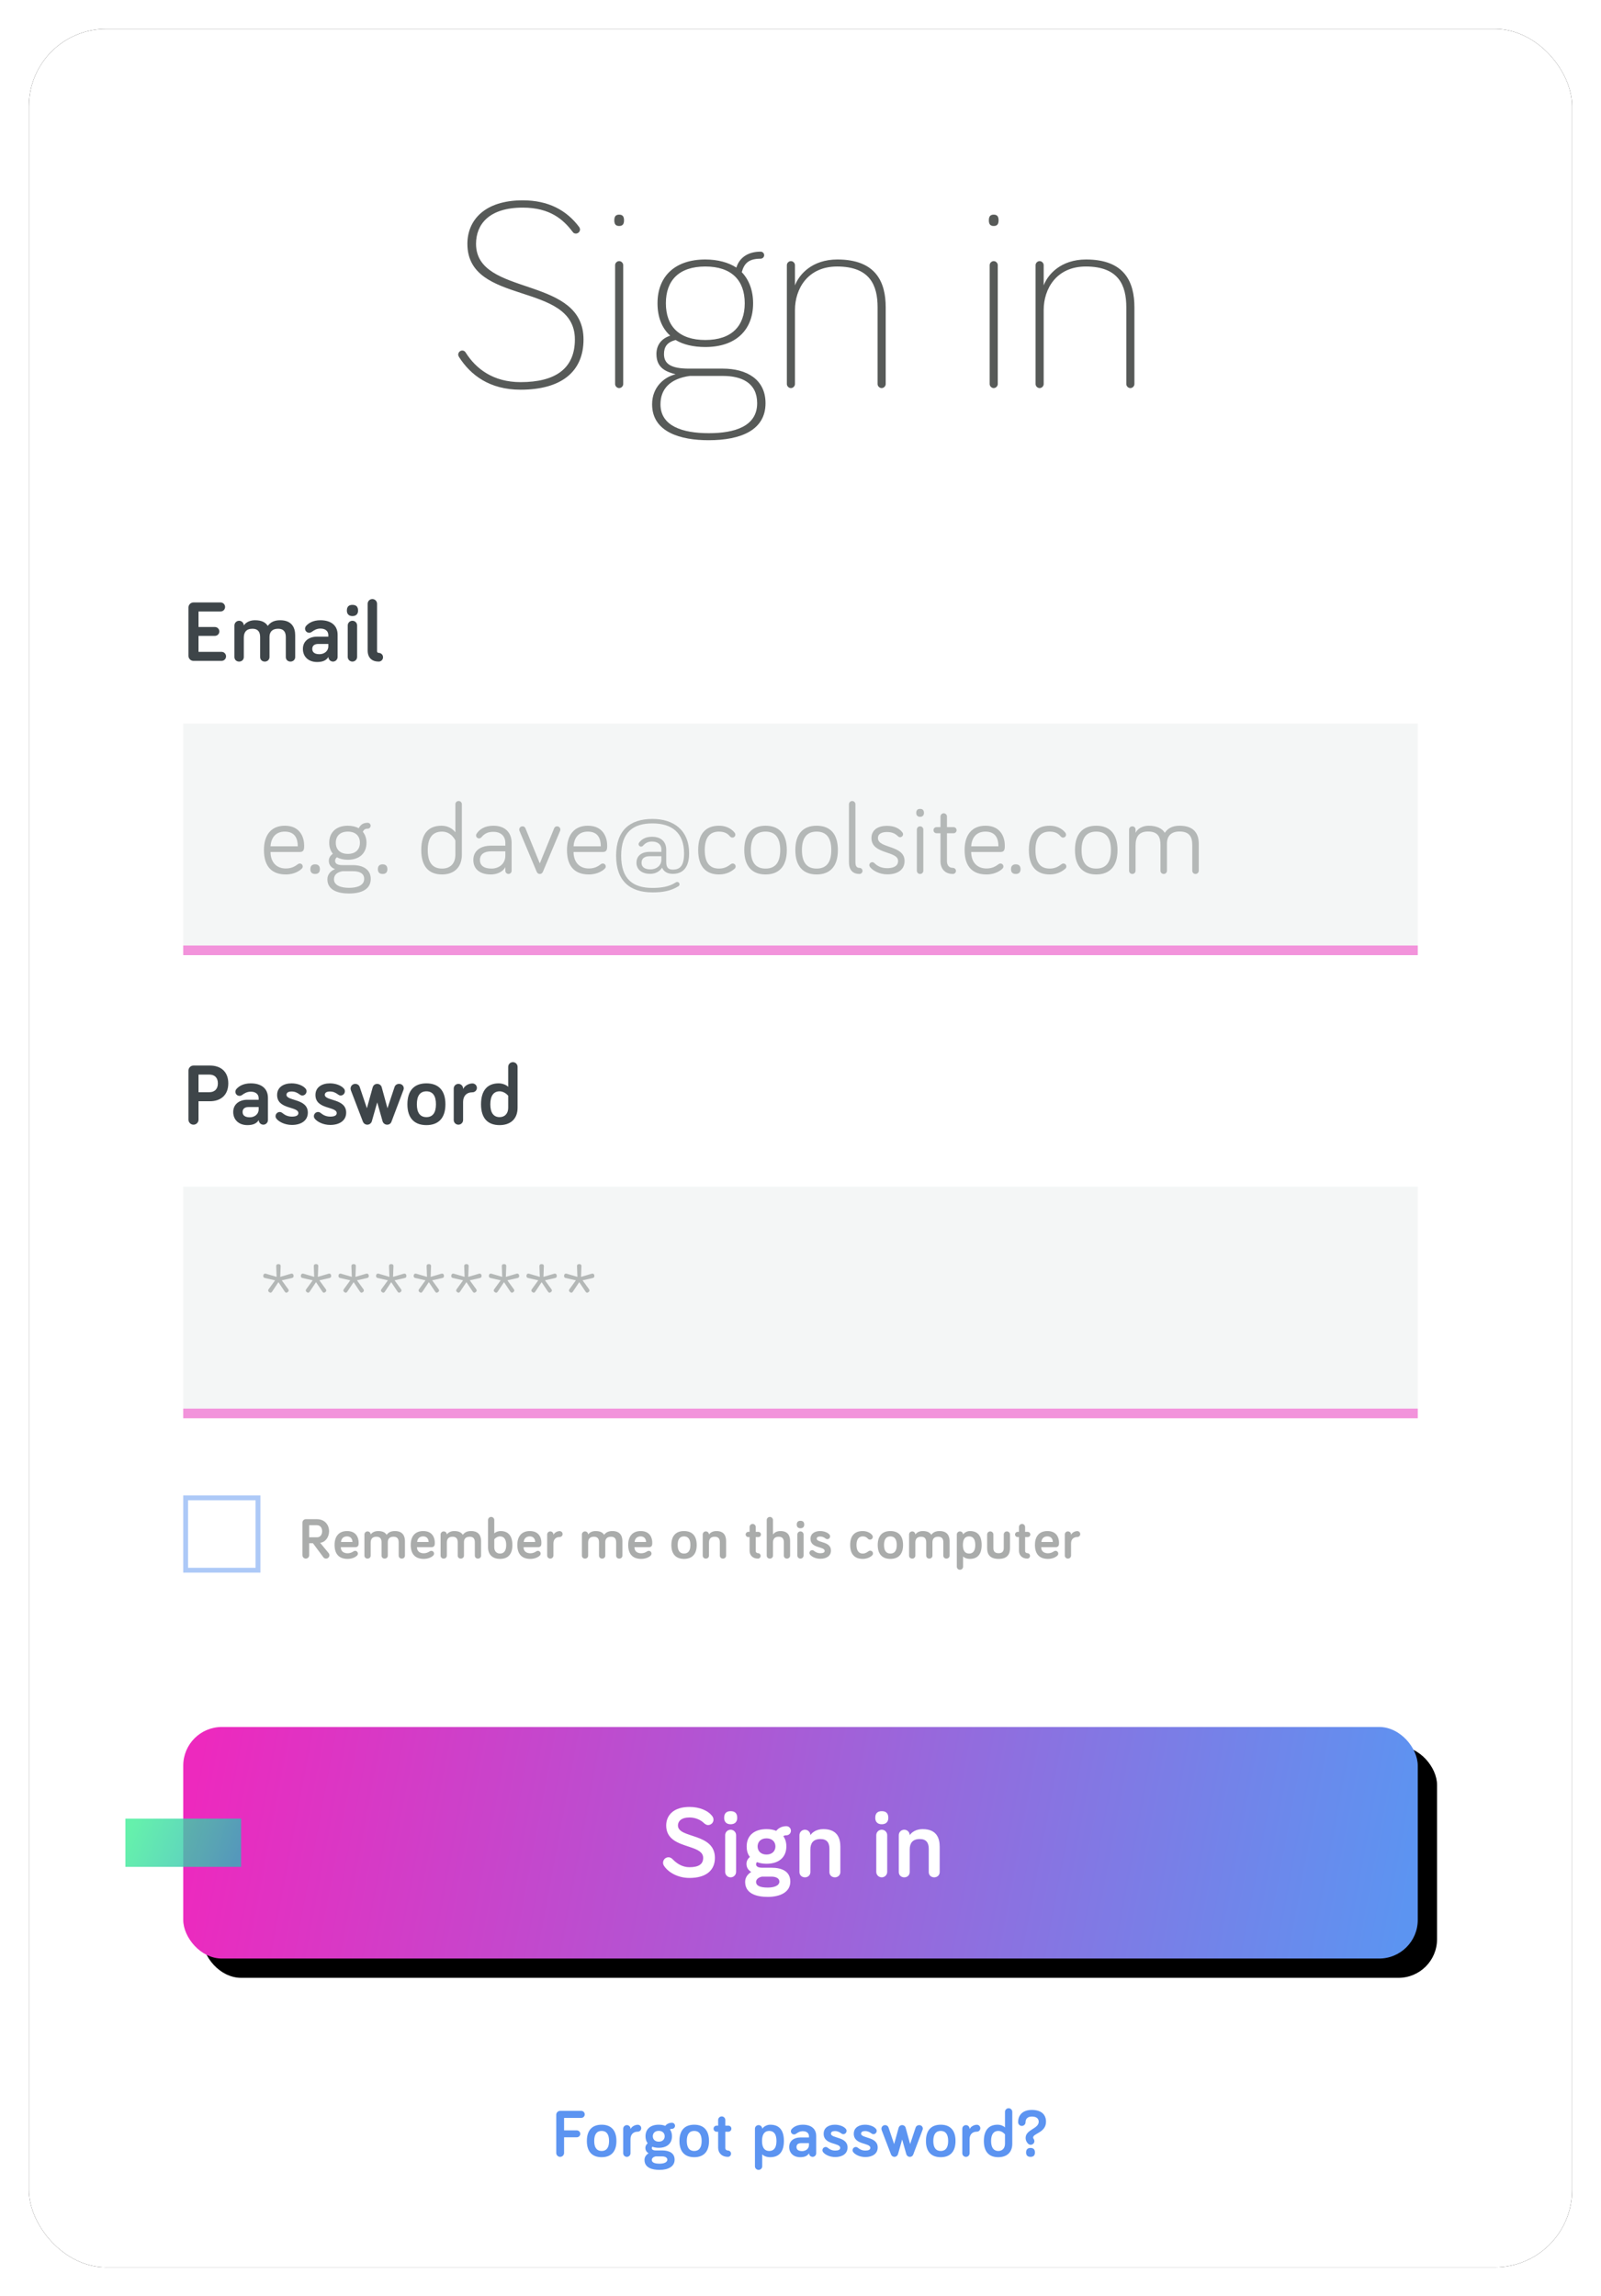 <?xml version="1.0" encoding="UTF-8"?>
<svg width="332px" height="476px" viewBox="0 0 332 476" version="1.1" xmlns="http://www.w3.org/2000/svg" xmlns:xlink="http://www.w3.org/1999/xlink">
    <title>component-etho_sign_in</title>
    <defs>
        <rect id="path-1" x="0" y="0" width="320" height="464" rx="16"></rect>
        <filter x="-2.8%" y="-1.9%" width="105.6%" height="103.9%" filterUnits="objectBoundingBox" id="filter-2">
            <feOffset dx="0" dy="0" in="SourceAlpha" result="shadowOffsetOuter1"></feOffset>
            <feGaussianBlur stdDeviation="3" in="shadowOffsetOuter1" result="shadowBlurOuter1"></feGaussianBlur>
            <feColorMatrix values="0 0 0 0 0   0 0 0 0 0   0 0 0 0 0  0 0 0 0.15 0" type="matrix" in="shadowBlurOuter1"></feColorMatrix>
        </filter>
        <linearGradient x1="0%" y1="48.242%" x2="100%" y2="51.758%" id="linearGradient-3">
            <stop stop-color="#ED29BE" offset="0%"></stop>
            <stop stop-color="#5C94F1" offset="100%"></stop>
        </linearGradient>
        <rect id="path-4" x="0" y="0" width="256" height="48" rx="8"></rect>
        <filter x="-1.6%" y="-8.3%" width="106.2%" height="133.3%" filterUnits="objectBoundingBox" id="filter-5">
            <feOffset dx="4" dy="4" in="SourceAlpha" result="shadowOffsetOuter1"></feOffset>
            <feGaussianBlur stdDeviation="2" in="shadowOffsetOuter1" result="shadowBlurOuter1"></feGaussianBlur>
            <feColorMatrix values="0 0 0 0 0   0 0 0 0 0   0 0 0 0 0  0 0 0 0.15 0" type="matrix" in="shadowBlurOuter1"></feColorMatrix>
        </filter>
        <linearGradient x1="0%" y1="41.319%" x2="100%" y2="58.681%" id="linearGradient-6">
            <stop stop-color="#3FEE97" offset="0%"></stop>
            <stop stop-color="#31B3BA" offset="100%"></stop>
        </linearGradient>
    </defs>
    <g id="Page-1" stroke="none" stroke-width="1" fill="none" fill-rule="evenodd">
        <g id="component-etho_sign_in" transform="translate(6, 6)">
            <g id="modal">
                <use fill="black" fill-opacity="1" filter="url(#filter-2)" xlink:href="#path-1"></use>
                <use fill="#FFFFFF" fill-rule="evenodd" xlink:href="#path-1"></use>
            </g>
            <g id="component-/-tick_with_text-/-inactive" transform="translate(32, 304)">
                <path d="M29.616,13.096 C30,13.096 30.312,12.784 30.312,12.4 C30.312,12.268 30.276,12.124 30.168,11.98 L28.392,9.82 C29.544,9.676 30.24,8.572 30.24,7.432 C30.24,6.076 29.328,4.924 27.708,4.924 L25.416,4.924 C25.032,4.924 24.72,5.236 24.72,5.62 L24.72,12.4 C24.72,12.784 25.032,13.096 25.416,13.096 C25.8,13.096 26.112,12.784 26.112,12.4 L26.112,9.904 L26.892,9.904 L29.076,12.844 C29.196,13 29.412,13.096 29.616,13.096 Z M27.732,8.68 L26.112,8.68 L26.112,6.172 L27.696,6.172 C28.476,6.172 28.8,6.784 28.8,7.432 C28.8,8.068 28.476,8.68 27.732,8.68 Z M34.08,13.156 C35.172,13.156 35.808,12.688 36.012,12.496 C36.12,12.4 36.216,12.244 36.216,12.052 C36.216,11.74 35.964,11.488 35.652,11.488 C35.496,11.488 35.4,11.536 35.268,11.62 C34.98,11.812 34.608,11.992 34.08,11.992 C33.288,11.992 32.676,11.596 32.676,10.732 L35.64,10.732 C36.372,10.732 36.372,10.216 36.372,9.772 C36.372,8.944 36,7.384 33.972,7.384 C32.34,7.384 31.38,8.416 31.38,10.252 C31.38,12.256 32.412,13.156 34.08,13.156 Z M35.088,9.652 L32.712,9.652 C32.772,8.884 33.276,8.488 33.972,8.488 C34.752,8.488 35.088,9.064 35.088,9.652 Z M45.324,13.096 C45.684,13.096 45.972,12.832 45.972,12.472 L45.972,9.472 C45.972,8.428 45.528,7.384 43.896,7.384 C43.08,7.384 42.564,7.648 42.18,8.164 C41.88,7.696 41.388,7.384 40.404,7.384 C39.6,7.384 39.096,7.756 38.868,8.104 C38.868,7.744 38.58,7.456 38.22,7.456 C37.86,7.456 37.572,7.744 37.572,8.104 L37.572,12.472 C37.572,12.832 37.848,13.096 38.22,13.096 C38.592,13.096 38.868,12.832 38.868,12.472 L38.868,9.796 C38.868,9.088 39.168,8.56 40.068,8.56 C40.848,8.56 41.124,9.028 41.124,9.712 L41.124,12.472 C41.124,12.832 41.388,13.096 41.772,13.096 C42.132,13.096 42.42,12.832 42.42,12.472 L42.42,9.7 C42.42,9.028 42.756,8.56 43.62,8.56 C44.4,8.56 44.676,9.028 44.676,9.712 L44.676,12.472 C44.676,12.832 44.94,13.096 45.324,13.096 Z M49.872,13.156 C50.964,13.156 51.6,12.688 51.804,12.496 C51.912,12.4 52.008,12.244 52.008,12.052 C52.008,11.74 51.756,11.488 51.444,11.488 C51.288,11.488 51.192,11.536 51.06,11.62 C50.772,11.812 50.4,11.992 49.872,11.992 C49.08,11.992 48.468,11.596 48.468,10.732 L51.432,10.732 C52.164,10.732 52.164,10.216 52.164,9.772 C52.164,8.944 51.792,7.384 49.764,7.384 C48.132,7.384 47.172,8.416 47.172,10.252 C47.172,12.256 48.204,13.156 49.872,13.156 Z M50.88,9.652 L48.504,9.652 C48.564,8.884 49.068,8.488 49.764,8.488 C50.544,8.488 50.88,9.064 50.88,9.652 Z M61.116,13.096 C61.476,13.096 61.764,12.832 61.764,12.472 L61.764,9.472 C61.764,8.428 61.32,7.384 59.688,7.384 C58.872,7.384 58.356,7.648 57.972,8.164 C57.672,7.696 57.18,7.384 56.196,7.384 C55.392,7.384 54.888,7.756 54.66,8.104 C54.66,7.744 54.372,7.456 54.012,7.456 C53.652,7.456 53.364,7.744 53.364,8.104 L53.364,12.472 C53.364,12.832 53.64,13.096 54.012,13.096 C54.384,13.096 54.66,12.832 54.66,12.472 L54.66,9.796 C54.66,9.088 54.96,8.56 55.86,8.56 C56.64,8.56 56.916,9.028 56.916,9.712 L56.916,12.472 C56.916,12.832 57.18,13.096 57.564,13.096 C57.924,13.096 58.212,12.832 58.212,12.472 L58.212,9.7 C58.212,9.028 58.548,8.56 59.412,8.56 C60.192,8.56 60.468,9.028 60.468,9.712 L60.468,12.472 C60.468,12.832 60.732,13.096 61.116,13.096 Z M65.688,13.156 C67.308,13.156 68.256,12.232 68.256,10.276 C68.256,8.32 67.332,7.384 65.82,7.384 C65.244,7.384 64.74,7.624 64.5,7.864 L64.5,5.104 C64.5,4.744 64.212,4.456 63.852,4.456 C63.492,4.456 63.204,4.744 63.204,5.104 L63.204,10.756 C63.204,12.352 64.236,13.156 65.688,13.156 Z M65.688,12.052 C64.992,12.052 64.5,11.584 64.5,10.756 L64.5,9.1 C64.5,9.1 64.968,8.488 65.688,8.488 C66.504,8.488 66.972,9.088 66.972,10.276 C66.972,11.452 66.516,12.052 65.688,12.052 Z M71.976,13.156 C73.068,13.156 73.704,12.688 73.908,12.496 C74.016,12.4 74.112,12.244 74.112,12.052 C74.112,11.74 73.86,11.488 73.548,11.488 C73.392,11.488 73.296,11.536 73.164,11.62 C72.876,11.812 72.504,11.992 71.976,11.992 C71.184,11.992 70.572,11.596 70.572,10.732 L73.536,10.732 C74.268,10.732 74.268,10.216 74.268,9.772 C74.268,8.944 73.896,7.384 71.868,7.384 C70.236,7.384 69.276,8.416 69.276,10.252 C69.276,12.256 70.308,13.156 71.976,13.156 Z M72.984,9.652 L70.608,9.652 C70.668,8.884 71.172,8.488 71.868,8.488 C72.648,8.488 72.984,9.064 72.984,9.652 Z M76.116,13.096 C76.476,13.096 76.764,12.808 76.764,12.448 L76.764,9.952 C76.764,9.148 77.232,8.62 78.06,8.62 C78.396,8.62 78.672,8.344 78.672,8.008 C78.672,7.672 78.396,7.396 78.06,7.396 C77.556,7.396 76.992,7.696 76.764,8.164 L76.764,8.104 C76.764,7.744 76.476,7.456 76.116,7.456 C75.756,7.456 75.468,7.744 75.468,8.104 L75.468,12.448 C75.468,12.808 75.756,13.096 76.116,13.096 Z M90.42,13.096 C90.78,13.096 91.068,12.832 91.068,12.472 L91.068,9.472 C91.068,8.428 90.624,7.384 88.992,7.384 C88.176,7.384 87.66,7.648 87.276,8.164 C86.976,7.696 86.484,7.384 85.5,7.384 C84.696,7.384 84.192,7.756 83.964,8.104 C83.964,7.744 83.676,7.456 83.316,7.456 C82.956,7.456 82.668,7.744 82.668,8.104 L82.668,12.472 C82.668,12.832 82.944,13.096 83.316,13.096 C83.688,13.096 83.964,12.832 83.964,12.472 L83.964,9.796 C83.964,9.088 84.264,8.56 85.164,8.56 C85.944,8.56 86.22,9.028 86.22,9.712 L86.22,12.472 C86.22,12.832 86.484,13.096 86.868,13.096 C87.228,13.096 87.516,12.832 87.516,12.472 L87.516,9.7 C87.516,9.028 87.852,8.56 88.716,8.56 C89.496,8.56 89.772,9.028 89.772,9.712 L89.772,12.472 C89.772,12.832 90.036,13.096 90.42,13.096 Z M94.968,13.156 C96.06,13.156 96.696,12.688 96.9,12.496 C97.008,12.4 97.104,12.244 97.104,12.052 C97.104,11.74 96.852,11.488 96.54,11.488 C96.384,11.488 96.288,11.536 96.156,11.62 C95.868,11.812 95.496,11.992 94.968,11.992 C94.176,11.992 93.564,11.596 93.564,10.732 L96.528,10.732 C97.26,10.732 97.26,10.216 97.26,9.772 C97.26,8.944 96.888,7.384 94.86,7.384 C93.228,7.384 92.268,8.416 92.268,10.252 C92.268,12.256 93.3,13.156 94.968,13.156 Z M95.976,9.652 L93.6,9.652 C93.66,8.884 94.164,8.488 94.86,8.488 C95.64,8.488 95.976,9.064 95.976,9.652 Z M103.848,13.156 C105.468,13.156 106.476,12.232 106.476,10.276 C106.476,8.308 105.468,7.384 103.848,7.384 C102.228,7.384 101.22,8.308 101.22,10.276 C101.22,12.232 102.228,13.156 103.848,13.156 Z M103.848,12.052 C102.984,12.052 102.528,11.452 102.528,10.276 C102.528,9.088 102.984,8.488 103.848,8.488 C104.712,8.488 105.168,9.088 105.168,10.276 C105.168,11.452 104.712,12.052 103.848,12.052 Z M111.924,13.096 C112.284,13.096 112.572,12.832 112.572,12.472 L112.572,9.472 C112.572,8.428 112.188,7.384 110.556,7.384 C109.752,7.384 109.248,7.756 109.02,8.104 C109.02,7.744 108.732,7.456 108.372,7.456 C108.012,7.456 107.724,7.744 107.724,8.104 L107.724,12.472 C107.724,12.832 108,13.096 108.372,13.096 C108.744,13.096 109.02,12.832 109.02,12.472 L109.02,9.796 C109.02,9.088 109.32,8.56 110.22,8.56 C111,8.56 111.276,9.028 111.276,9.712 L111.276,12.472 C111.276,12.832 111.54,13.096 111.924,13.096 Z M119.172,13.096 C119.484,13.096 119.736,12.844 119.736,12.532 C119.736,12.22 119.484,11.968 119.172,11.968 C118.956,11.968 118.716,11.812 118.716,11.536 L118.716,8.632 L119.256,8.632 C119.556,8.632 119.796,8.392 119.796,8.092 C119.796,7.792 119.556,7.552 119.256,7.552 L118.716,7.552 L118.716,6.544 C118.716,6.196 118.428,5.908 118.08,5.908 C117.732,5.908 117.444,6.196 117.444,6.544 L117.444,7.552 L117.168,7.552 C116.868,7.552 116.628,7.792 116.628,8.092 C116.628,8.392 116.868,8.632 117.168,8.632 L117.444,8.632 L117.444,11.464 C117.444,12.412 118.104,13.096 119.172,13.096 Z M125.196,13.096 C125.556,13.096 125.844,12.832 125.844,12.472 L125.844,9.472 C125.844,8.428 125.46,7.384 123.828,7.384 C123.024,7.384 122.52,7.756 122.292,8.104 L122.292,5.104 C122.292,4.744 122.004,4.456 121.644,4.456 C121.284,4.456 120.996,4.744 120.996,5.104 L120.996,12.472 C120.996,12.832 121.272,13.096 121.644,13.096 C122.016,13.096 122.292,12.832 122.292,12.472 L122.292,9.796 C122.292,9.088 122.592,8.56 123.492,8.56 C124.272,8.56 124.548,9.028 124.548,9.712 L124.548,12.472 C124.548,12.832 124.812,13.096 125.196,13.096 Z M127.992,6.808 C128.496,6.808 128.772,6.52 128.772,6.052 C128.772,5.5 128.496,5.26 127.992,5.26 C127.5,5.26 127.224,5.5 127.224,6.052 C127.224,6.52 127.5,6.808 127.992,6.808 Z M127.992,13.096 C128.352,13.096 128.64,12.808 128.64,12.448 L128.64,8.104 C128.64,7.744 128.352,7.456 127.992,7.456 C127.632,7.456 127.344,7.744 127.344,8.104 L127.344,12.448 C127.344,12.808 127.632,13.096 127.992,13.096 Z M132.12,13.132 C133.356,13.132 134.316,12.556 134.316,11.428 C134.316,9.448 131.364,9.856 131.364,8.968 C131.364,8.668 131.628,8.512 132.072,8.512 C132.564,8.512 132.888,8.704 133.152,8.896 C133.284,8.992 133.392,9.064 133.56,9.064 C133.872,9.064 134.136,8.8 134.136,8.488 C134.136,8.308 134.088,8.224 134.016,8.128 C133.68,7.708 132.924,7.384 132.072,7.384 C130.968,7.384 130.068,7.912 130.068,8.992 C130.068,11.032 133.008,10.528 133.008,11.5 C133.008,11.836 132.66,11.98 132.12,11.98 C131.52,11.98 131.124,11.752 130.8,11.488 C130.668,11.38 130.548,11.344 130.428,11.344 C130.116,11.344 129.852,11.608 129.852,11.92 C129.852,12.064 129.9,12.172 129.996,12.292 C130.296,12.664 131.088,13.132 132.12,13.132 Z M140.904,13.156 C141.888,13.156 142.548,12.724 142.824,12.472 C142.968,12.34 143.028,12.196 143.028,12.028 C143.028,11.704 142.776,11.452 142.452,11.452 C142.332,11.452 142.224,11.476 142.092,11.572 C141.816,11.776 141.456,12.052 140.904,12.052 C140.064,12.052 139.608,11.416 139.608,10.264 C139.608,9.136 140.064,8.488 140.904,8.488 C141.504,8.488 141.816,8.788 141.972,8.956 C142.08,9.076 142.224,9.16 142.416,9.16 C142.74,9.16 142.992,8.908 142.992,8.584 C142.992,8.44 142.956,8.344 142.86,8.212 C142.644,7.936 142.008,7.384 140.904,7.384 C139.272,7.384 138.3,8.308 138.3,10.264 C138.3,12.22 139.272,13.156 140.904,13.156 Z M146.64,13.156 C148.26,13.156 149.268,12.232 149.268,10.276 C149.268,8.308 148.26,7.384 146.64,7.384 C145.02,7.384 144.012,8.308 144.012,10.276 C144.012,12.232 145.02,13.156 146.64,13.156 Z M146.64,12.052 C145.776,12.052 145.32,11.452 145.32,10.276 C145.32,9.088 145.776,8.488 146.64,8.488 C147.504,8.488 147.96,9.088 147.96,10.276 C147.96,11.452 147.504,12.052 146.64,12.052 Z M158.268,13.096 C158.628,13.096 158.916,12.832 158.916,12.472 L158.916,9.472 C158.916,8.428 158.472,7.384 156.84,7.384 C156.024,7.384 155.508,7.648 155.124,8.164 C154.824,7.696 154.332,7.384 153.348,7.384 C152.544,7.384 152.04,7.756 151.812,8.104 C151.812,7.744 151.524,7.456 151.164,7.456 C150.804,7.456 150.516,7.744 150.516,8.104 L150.516,12.472 C150.516,12.832 150.792,13.096 151.164,13.096 C151.536,13.096 151.812,12.832 151.812,12.472 L151.812,9.796 C151.812,9.088 152.112,8.56 153.012,8.56 C153.792,8.56 154.068,9.028 154.068,9.712 L154.068,12.472 C154.068,12.832 154.332,13.096 154.716,13.096 C155.076,13.096 155.364,12.832 155.364,12.472 L155.364,9.7 C155.364,9.028 155.7,8.56 156.564,8.56 C157.344,8.56 157.62,9.028 157.62,9.712 L157.62,12.472 C157.62,12.832 157.884,13.096 158.268,13.096 Z M161.064,15.412 C161.424,15.412 161.712,15.124 161.712,14.764 L161.712,12.64 C162,12.964 162.528,13.156 163.128,13.156 C164.688,13.156 165.564,12.22 165.564,10.264 C165.564,8.308 164.7,7.384 163.128,7.384 C162.456,7.384 161.892,7.804 161.712,8.104 C161.712,7.744 161.424,7.456 161.064,7.456 C160.704,7.456 160.416,7.744 160.416,8.104 L160.416,14.764 C160.416,15.124 160.704,15.412 161.064,15.412 Z M162.96,12.052 C162.12,12.052 161.676,11.452 161.676,10.276 C161.676,9.088 162.12,8.488 162.96,8.488 C163.8,8.488 164.244,9.088 164.244,10.276 C164.244,11.452 163.8,12.052 162.96,12.052 Z M169.08,13.156 C171,13.156 171.444,12.076 171.444,10.9 L171.444,8.104 C171.444,7.744 171.156,7.456 170.796,7.456 C170.436,7.456 170.148,7.744 170.148,8.104 L170.148,10.9 C170.148,11.452 169.956,11.98 169.08,11.98 C168.192,11.98 168,11.452 168,10.9 L168,8.104 C168,7.744 167.712,7.456 167.352,7.456 C166.992,7.456 166.704,7.744 166.704,8.104 L166.704,10.9 C166.704,12.076 167.148,13.156 169.08,13.156 Z M175.032,13.096 C175.344,13.096 175.596,12.844 175.596,12.532 C175.596,12.22 175.344,11.968 175.032,11.968 C174.816,11.968 174.576,11.812 174.576,11.536 L174.576,8.632 L175.116,8.632 C175.416,8.632 175.656,8.392 175.656,8.092 C175.656,7.792 175.416,7.552 175.116,7.552 L174.576,7.552 L174.576,6.544 C174.576,6.196 174.288,5.908 173.94,5.908 C173.592,5.908 173.304,6.196 173.304,6.544 L173.304,7.552 L173.028,7.552 C172.728,7.552 172.488,7.792 172.488,8.092 C172.488,8.392 172.728,8.632 173.028,8.632 L173.304,8.632 L173.304,11.464 C173.304,12.412 173.964,13.096 175.032,13.096 Z M179.316,13.156 C180.408,13.156 181.044,12.688 181.248,12.496 C181.356,12.4 181.452,12.244 181.452,12.052 C181.452,11.74 181.2,11.488 180.888,11.488 C180.732,11.488 180.636,11.536 180.504,11.62 C180.216,11.812 179.844,11.992 179.316,11.992 C178.524,11.992 177.912,11.596 177.912,10.732 L180.876,10.732 C181.608,10.732 181.608,10.216 181.608,9.772 C181.608,8.944 181.236,7.384 179.208,7.384 C177.576,7.384 176.616,8.416 176.616,10.252 C176.616,12.256 177.648,13.156 179.316,13.156 Z M180.324,9.652 L177.948,9.652 C178.008,8.884 178.512,8.488 179.208,8.488 C179.988,8.488 180.324,9.064 180.324,9.652 Z M183.456,13.096 C183.816,13.096 184.104,12.808 184.104,12.448 L184.104,9.952 C184.104,9.148 184.572,8.62 185.4,8.62 C185.736,8.62 186.012,8.344 186.012,8.008 C186.012,7.672 185.736,7.396 185.4,7.396 C184.896,7.396 184.332,7.696 184.104,8.164 L184.104,8.104 C184.104,7.744 183.816,7.456 183.456,7.456 C183.096,7.456 182.808,7.744 182.808,8.104 L182.808,12.448 C182.808,12.808 183.096,13.096 183.456,13.096 Z" id="Remembermeonthiscomputer" fill="#575A58" fill-rule="nonzero" opacity="0.5"></path>
                <g id="Group" fill="#FFFFFF" stroke="#5C94F1" stroke-opacity="0.5">
                    <g id="Rectangle">
                        <rect x="0.5" y="0.5" width="15" height="15"></rect>
                    </g>
                </g>
            </g>
            <g id="link-/-small" transform="translate(108.5, 424)" fill="#5C94F1" fill-rule="nonzero">
                <path d="M1.661,17.112 C2.109,17.112 2.473,16.748 2.473,16.3 L2.473,13.052 L5.119,13.052 C5.511,13.052 5.833,12.73 5.833,12.338 C5.833,11.946 5.511,11.624 5.119,11.624 L2.473,11.624 L2.473,9.034 L6.029,9.034 C6.435,9.034 6.757,8.712 6.757,8.306 C6.757,7.9 6.435,7.578 6.029,7.578 L1.661,7.578 C1.213,7.578 0.849,7.942 0.849,8.39 L0.849,16.3 C0.849,16.748 1.213,17.112 1.661,17.112 Z M10.263,17.182 C12.153,17.182 13.329,16.104 13.329,13.822 C13.329,11.526 12.153,10.448 10.263,10.448 C8.373,10.448 7.197,11.526 7.197,13.822 C7.197,16.104 8.373,17.182 10.263,17.182 Z M10.263,15.894 C9.255,15.894 8.723,15.194 8.723,13.822 C8.723,12.436 9.255,11.736 10.263,11.736 C11.271,11.736 11.803,12.436 11.803,13.822 C11.803,15.194 11.271,15.894 10.263,15.894 Z M15.491,17.112 C15.911,17.112 16.247,16.776 16.247,16.356 L16.247,13.444 C16.247,12.506 16.793,11.89 17.759,11.89 C18.151,11.89 18.473,11.568 18.473,11.176 C18.473,10.784 18.151,10.462 17.759,10.462 C17.171,10.462 16.513,10.812 16.247,11.358 L16.247,11.288 C16.247,10.868 15.911,10.532 15.491,10.532 C15.071,10.532 14.735,10.868 14.735,11.288 L14.735,16.356 C14.735,16.776 15.071,17.112 15.491,17.112 Z M22.273,19.814 C24.051,19.814 25.395,19.128 25.395,17.7 C25.395,16.286 24.233,15.782 22.791,15.782 L21.489,15.782 C20.845,15.782 20.663,15.544 20.663,15.306 C20.663,15.208 20.705,15.082 20.789,15.012 C21.153,15.152 21.615,15.236 22.105,15.236 C23.827,15.236 24.849,14.326 24.849,12.842 C24.849,12.282 24.709,11.806 24.429,11.428 C24.527,11.344 24.667,11.302 24.849,11.302 C25.199,11.302 25.479,11.022 25.479,10.672 C25.479,10.322 25.199,10.042 24.849,10.042 C24.177,10.042 23.715,10.35 23.449,10.686 C23.071,10.532 22.623,10.448 22.105,10.448 C20.383,10.448 19.361,11.358 19.361,12.842 C19.361,13.402 19.487,13.878 19.809,14.298 C19.487,14.564 19.333,14.9 19.333,15.25 C19.333,15.796 19.627,16.146 19.991,16.37 C19.389,16.748 19.151,17.238 19.151,17.742 C19.151,19.38 20.747,19.814 22.273,19.814 Z M22.105,13.962 C21.321,13.962 20.873,13.472 20.873,12.842 C20.873,12.212 21.321,11.722 22.105,11.722 C22.889,11.722 23.337,12.212 23.337,12.842 C23.337,13.472 22.889,13.962 22.105,13.962 Z M22.287,18.526 C21.223,18.526 20.663,18.274 20.663,17.742 C20.663,17.434 20.943,17.126 21.475,17.014 L22.791,17.014 C23.421,17.014 23.883,17.252 23.883,17.7 C23.883,18.274 23.127,18.526 22.287,18.526 Z M29.461,17.182 C31.351,17.182 32.527,16.104 32.527,13.822 C32.527,11.526 31.351,10.448 29.461,10.448 C27.571,10.448 26.395,11.526 26.395,13.822 C26.395,16.104 27.571,17.182 29.461,17.182 Z M29.461,15.894 C28.453,15.894 27.921,15.194 27.921,13.822 C27.921,12.436 28.453,11.736 29.461,11.736 C30.469,11.736 31.001,12.436 31.001,13.822 C31.001,15.194 30.469,15.894 29.461,15.894 Z M36.439,17.112 C36.803,17.112 37.097,16.818 37.097,16.454 C37.097,16.09 36.803,15.796 36.439,15.796 C36.187,15.796 35.907,15.614 35.907,15.292 L35.907,11.904 L36.537,11.904 C36.887,11.904 37.167,11.624 37.167,11.274 C37.167,10.924 36.887,10.644 36.537,10.644 L35.907,10.644 L35.907,9.468 C35.907,9.062 35.571,8.726 35.165,8.726 C34.759,8.726 34.423,9.062 34.423,9.468 L34.423,10.644 L34.101,10.644 C33.751,10.644 33.471,10.924 33.471,11.274 C33.471,11.624 33.751,11.904 34.101,11.904 L34.423,11.904 L34.423,15.208 C34.423,16.314 35.193,17.112 36.439,17.112 Z M42.807,19.814 C43.227,19.814 43.563,19.478 43.563,19.058 L43.563,16.58 C43.899,16.958 44.515,17.182 45.215,17.182 C47.035,17.182 48.057,16.09 48.057,13.808 C48.057,11.526 47.049,10.448 45.215,10.448 C44.431,10.448 43.773,10.938 43.563,11.288 C43.563,10.868 43.227,10.532 42.807,10.532 C42.387,10.532 42.051,10.868 42.051,11.288 L42.051,19.058 C42.051,19.478 42.387,19.814 42.807,19.814 Z M45.019,15.894 C44.039,15.894 43.521,15.194 43.521,13.822 C43.521,12.436 44.039,11.736 45.019,11.736 C45.999,11.736 46.517,12.436 46.517,13.822 C46.517,15.194 45.999,15.894 45.019,15.894 Z M51.437,17.182 C52.277,17.182 52.893,16.972 53.271,16.37 C53.271,16.776 53.607,17.112 54.013,17.112 C54.419,17.112 54.755,16.776 54.755,16.37 L54.755,12.786 C54.755,11.302 53.719,10.448 51.983,10.448 C50.779,10.448 50.079,10.91 49.687,11.344 C49.561,11.484 49.505,11.652 49.505,11.806 C49.505,12.17 49.799,12.464 50.163,12.464 C50.331,12.464 50.443,12.422 50.583,12.324 C50.933,12.072 51.367,11.792 51.983,11.792 C52.795,11.792 53.257,12.212 53.257,12.842 L53.257,13.094 L51.423,13.094 C50.205,13.094 49.155,13.766 49.155,15.068 C49.155,16.328 50.065,17.182 51.437,17.182 Z M51.829,15.922 C51.045,15.922 50.667,15.6 50.667,15.068 C50.667,14.564 51.003,14.27 51.619,14.27 L53.257,14.27 L53.257,14.662 C53.257,15.446 52.571,15.922 51.829,15.922 Z M58.695,17.154 C60.137,17.154 61.257,16.482 61.257,15.166 C61.257,12.856 57.813,13.332 57.813,12.296 C57.813,11.946 58.121,11.764 58.639,11.764 C59.213,11.764 59.591,11.988 59.899,12.212 C60.053,12.324 60.179,12.408 60.375,12.408 C60.739,12.408 61.047,12.1 61.047,11.736 C61.047,11.526 60.991,11.428 60.907,11.316 C60.515,10.826 59.633,10.448 58.639,10.448 C57.351,10.448 56.301,11.064 56.301,12.324 C56.301,14.704 59.731,14.116 59.731,15.25 C59.731,15.642 59.325,15.81 58.695,15.81 C57.995,15.81 57.533,15.544 57.155,15.236 C57.001,15.11 56.861,15.068 56.721,15.068 C56.357,15.068 56.049,15.376 56.049,15.74 C56.049,15.908 56.105,16.034 56.217,16.174 C56.567,16.608 57.491,17.154 58.695,17.154 Z M64.945,17.154 C66.387,17.154 67.507,16.482 67.507,15.166 C67.507,12.856 64.063,13.332 64.063,12.296 C64.063,11.946 64.371,11.764 64.889,11.764 C65.463,11.764 65.841,11.988 66.149,12.212 C66.303,12.324 66.429,12.408 66.625,12.408 C66.989,12.408 67.297,12.1 67.297,11.736 C67.297,11.526 67.241,11.428 67.157,11.316 C66.765,10.826 65.883,10.448 64.889,10.448 C63.601,10.448 62.551,11.064 62.551,12.324 C62.551,14.704 65.981,14.116 65.981,15.25 C65.981,15.642 65.575,15.81 64.945,15.81 C64.245,15.81 63.783,15.544 63.405,15.236 C63.251,15.11 63.111,15.068 62.971,15.068 C62.607,15.068 62.299,15.376 62.299,15.74 C62.299,15.908 62.355,16.034 62.467,16.174 C62.817,16.608 63.741,17.154 64.945,17.154 Z M74.177,17.112 C74.499,17.112 74.765,16.944 74.877,16.636 L76.795,11.554 C76.837,11.456 76.865,11.344 76.865,11.26 C76.865,10.84 76.543,10.532 76.109,10.532 C75.773,10.532 75.493,10.714 75.381,11.022 L74.233,14.466 L73.295,11.036 C73.225,10.798 72.959,10.532 72.581,10.532 C72.161,10.532 71.923,10.826 71.853,11.078 L70.915,14.466 L69.753,11.022 C69.641,10.714 69.361,10.532 69.039,10.532 C68.619,10.532 68.283,10.868 68.283,11.288 C68.283,11.372 68.311,11.526 68.353,11.624 L70.271,16.622 C70.383,16.902 70.649,17.112 70.985,17.112 C71.321,17.112 71.615,16.888 71.713,16.566 L72.581,13.514 L73.449,16.58 C73.547,16.888 73.841,17.112 74.177,17.112 Z M80.581,17.182 C82.471,17.182 83.647,16.104 83.647,13.822 C83.647,11.526 82.471,10.448 80.581,10.448 C78.691,10.448 77.515,11.526 77.515,13.822 C77.515,16.104 78.691,17.182 80.581,17.182 Z M80.581,15.894 C79.573,15.894 79.041,15.194 79.041,13.822 C79.041,12.436 79.573,11.736 80.581,11.736 C81.589,11.736 82.121,12.436 82.121,13.822 C82.121,15.194 81.589,15.894 80.581,15.894 Z M85.809,17.112 C86.229,17.112 86.565,16.776 86.565,16.356 L86.565,13.444 C86.565,12.506 87.111,11.89 88.077,11.89 C88.469,11.89 88.791,11.568 88.791,11.176 C88.791,10.784 88.469,10.462 88.077,10.462 C87.489,10.462 86.831,10.812 86.565,11.358 L86.565,11.288 C86.565,10.868 86.229,10.532 85.809,10.532 C85.389,10.532 85.053,10.868 85.053,11.288 L85.053,16.356 C85.053,16.776 85.389,17.112 85.809,17.112 Z M92.521,17.182 C94.215,17.182 95.419,16.244 95.419,14.382 L95.419,7.788 C95.419,7.368 95.083,7.032 94.663,7.032 C94.243,7.032 93.907,7.368 93.907,7.788 L93.907,11.008 C93.627,10.728 93.039,10.448 92.367,10.448 C90.603,10.448 89.525,11.54 89.525,13.822 C89.525,16.104 90.631,17.182 92.521,17.182 Z M92.521,15.894 C91.555,15.894 91.023,15.194 91.023,13.822 C91.023,12.436 91.569,11.736 92.521,11.736 C93.361,11.736 93.907,12.45 93.907,12.45 L93.907,14.382 C93.907,15.348 93.333,15.894 92.521,15.894 Z M99.247,14.606 C99.597,14.606 100.003,14.326 100.003,13.85 C100.003,13.696 99.961,13.556 99.877,13.43 C99.779,13.29 99.737,13.206 99.737,13.094 C99.737,12.254 102.411,12.086 102.411,9.832 C102.411,8.264 101.333,7.382 99.485,7.382 C97.693,7.382 96.629,8.334 96.629,9.93 C96.629,10.35 96.979,10.7 97.399,10.7 C97.819,10.7 98.169,10.35 98.169,9.93 C98.169,9.146 98.701,8.754 99.485,8.754 C100.381,8.754 100.899,9.146 100.899,9.832 C100.899,11.316 98.183,11.428 98.183,13.192 C98.183,13.584 98.323,14.018 98.701,14.382 C98.841,14.522 99.023,14.606 99.247,14.606 Z M99.205,17.112 C99.793,17.112 100.115,16.818 100.115,16.202 C100.115,15.572 99.793,15.264 99.205,15.264 C98.617,15.264 98.281,15.572 98.281,16.202 C98.281,16.818 98.617,17.112 99.205,17.112 Z" id="Forgotpassword?"></path>
            </g>
            <g id="Button-/-main" transform="translate(32, 352)">
                <g id="Button">
                    <use fill="black" fill-opacity="1" filter="url(#filter-5)" xlink:href="#path-4"></use>
                    <use fill="url(#linearGradient-3)" fill-rule="evenodd" xlink:href="#path-4"></use>
                </g>
                <path d="M104.98,31.294 C108.445,31.294 110.251,29.698 110.251,27.136 C110.251,21.886 102.586,23.167 102.586,20.416 C102.586,19.576 103.237,18.757 104.98,18.757 C106.177,18.757 107.269,19.24 107.92,19.87 C108.235,20.164 108.529,20.332 108.823,20.332 C109.453,20.332 109.957,19.828 109.957,19.219 C109.957,18.967 109.873,18.736 109.747,18.547 C108.907,17.35 107.08,16.573 104.98,16.573 C101.641,16.573 100.15,18.337 100.15,20.416 C100.15,23.321 102.676,24.095 104.828,24.807 L105.239,24.945 C106.656,25.428 107.815,25.944 107.815,27.136 C107.815,28.438 106.891,29.068 104.98,29.068 C103.531,29.068 102.418,28.354 101.536,27.472 C101.326,27.262 101.074,27.01 100.612,27.01 C100.003,27.01 99.499,27.514 99.499,28.144 C99.499,28.354 99.562,28.564 99.667,28.732 C100.486,30.055 102.481,31.294 104.98,31.294 Z M113.512,20.164 C114.394,20.164 114.877,19.66 114.877,18.841 C114.877,17.875 114.394,17.455 113.512,17.455 C112.651,17.455 112.168,17.875 112.168,18.841 C112.168,19.66 112.651,20.164 113.512,20.164 Z M113.512,31.168 C114.142,31.168 114.646,30.664 114.646,30.034 L114.646,22.432 C114.646,21.802 114.142,21.298 113.512,21.298 C112.882,21.298 112.378,21.802 112.378,22.432 L112.378,30.034 C112.378,30.664 112.882,31.168 113.512,31.168 Z M121.204,35.221 C123.871,35.221 125.887,34.192 125.887,32.05 C125.887,29.929 124.144,29.173 121.981,29.173 L120.028,29.173 C119.062,29.173 118.789,28.816 118.789,28.459 C118.789,28.312 118.852,28.123 118.978,28.018 C119.524,28.228 120.217,28.354 120.952,28.354 C123.535,28.354 125.068,26.989 125.068,24.763 C125.068,23.923 124.858,23.209 124.438,22.642 C124.585,22.516 124.795,22.453 125.068,22.453 C125.593,22.453 126.013,22.033 126.013,21.508 C126.013,20.983 125.593,20.563 125.068,20.563 C124.06,20.563 123.367,21.025 122.968,21.529 C122.401,21.298 121.729,21.172 120.952,21.172 C118.369,21.172 116.836,22.537 116.836,24.763 C116.836,25.603 117.025,26.317 117.508,26.947 C117.025,27.346 116.794,27.85 116.794,28.375 C116.794,29.194 117.235,29.719 117.781,30.055 C116.878,30.622 116.521,31.357 116.521,32.113 C116.521,34.57 118.915,35.221 121.204,35.221 Z M120.952,26.443 C119.776,26.443 119.104,25.708 119.104,24.763 C119.104,23.818 119.776,23.083 120.952,23.083 C122.128,23.083 122.8,23.818 122.8,24.763 C122.8,25.708 122.128,26.443 120.952,26.443 Z M121.225,33.289 C119.629,33.289 118.789,32.911 118.789,32.113 C118.789,31.651 119.209,31.189 120.007,31.021 L121.981,31.021 C122.926,31.021 123.619,31.378 123.619,32.05 C123.619,32.911 122.485,33.289 121.225,33.289 Z M135.133,31.168 C135.763,31.168 136.267,30.706 136.267,30.076 L136.267,24.826 C136.267,22.999 135.595,21.172 132.739,21.172 C131.332,21.172 130.45,21.823 130.051,22.432 C130.051,21.802 129.547,21.298 128.917,21.298 C128.287,21.298 127.783,21.802 127.783,22.432 L127.783,30.076 C127.783,30.706 128.266,31.168 128.917,31.168 C129.568,31.168 130.051,30.706 130.051,30.076 L130.051,25.393 C130.051,24.154 130.576,23.23 132.151,23.23 C133.516,23.23 133.999,24.049 133.999,25.246 L133.999,30.076 C133.999,30.706 134.461,31.168 135.133,31.168 Z M144.847,20.164 C145.729,20.164 146.212,19.66 146.212,18.841 C146.212,17.875 145.729,17.455 144.847,17.455 C143.986,17.455 143.503,17.875 143.503,18.841 C143.503,19.66 143.986,20.164 144.847,20.164 Z M144.847,31.168 C145.477,31.168 145.981,30.664 145.981,30.034 L145.981,22.432 C145.981,21.802 145.477,21.298 144.847,21.298 C144.217,21.298 143.713,21.802 143.713,22.432 L143.713,30.034 C143.713,30.664 144.217,31.168 144.847,31.168 Z M155.731,31.168 C156.361,31.168 156.865,30.706 156.865,30.076 L156.865,24.826 C156.865,22.999 156.193,21.172 153.337,21.172 C151.93,21.172 151.048,21.823 150.649,22.432 C150.649,21.802 150.145,21.298 149.515,21.298 C148.885,21.298 148.381,21.802 148.381,22.432 L148.381,30.076 C148.381,30.706 148.864,31.168 149.515,31.168 C150.166,31.168 150.649,30.706 150.649,30.076 L150.649,25.393 C150.649,24.154 151.174,23.23 152.749,23.23 C154.114,23.23 154.597,24.049 154.597,25.246 L154.597,30.076 C154.597,30.706 155.059,31.168 155.731,31.168 Z" id="Signin" fill="#FFFFFF" fill-rule="nonzero"></path>
            </g>
            <rect id="flair" fill="url(#linearGradient-6)" opacity="0.8" x="20" y="371" width="24" height="10"></rect>
            <path d="M101.956,74.784 C110.356,74.784 115.004,71.088 115.004,64.368 C115.004,57.944 109.869,55.674 104.528,53.824 L103.86,53.595 C98.288,51.698 92.716,50.088 92.716,44.544 C92.716,40.568 95.348,37.04 102.404,37.04 C108.116,37.04 110.86,39.56 112.764,42.08 C112.932,42.304 113.1,42.416 113.436,42.416 C113.884,42.416 114.276,42.024 114.276,41.576 C114.276,41.408 114.22,41.24 114.108,41.072 C111.476,37.544 107.668,35.528 102.404,35.528 C94.396,35.528 90.924,39.728 90.924,44.544 C90.924,57.48 113.212,52.216 113.212,64.368 C113.212,70.36 109.236,73.216 101.956,73.216 C96.3,73.216 92.716,70.472 90.588,67.112 C90.42,66.832 90.196,66.664 89.86,66.664 C89.412,66.664 89.02,67.056 89.02,67.504 C89.02,67.672 89.076,67.84 89.188,68.008 C91.596,71.76 95.516,74.784 101.956,74.784 Z M122.396,40.848 C123.068,40.848 123.404,40.512 123.404,39.672 C123.404,38.832 123.068,38.496 122.396,38.496 C121.724,38.496 121.388,38.832 121.388,39.672 C121.388,40.512 121.724,40.848 122.396,40.848 Z M122.396,74.448 C122.844,74.448 123.236,74.056 123.236,73.608 L123.236,48.968 C123.236,48.52 122.844,48.128 122.396,48.128 C121.948,48.128 121.556,48.52 121.556,48.968 L121.556,73.608 C121.556,74.056 121.948,74.448 122.396,74.448 Z M140.932,85.256 C147.708,85.256 152.748,83.128 152.748,77.584 C152.748,72.6 148.772,70.416 143.9,70.416 L136.9,70.416 C133.092,70.416 131.692,69.408 131.692,67.392 C131.692,65.88 132.364,64.928 134.1,64.48 C135.668,65.432 137.796,65.936 140.26,65.936 C146.588,65.936 150.172,62.408 150.172,56.864 C150.172,54.232 149.332,51.992 147.82,50.424 C148.324,48.576 149.276,47.624 151.74,47.624 C152.132,47.624 152.468,47.288 152.468,46.896 C152.468,46.504 152.132,46.168 151.74,46.168 C149.052,46.168 147.316,47.456 146.7,49.472 C145.076,48.408 142.836,47.792 140.26,47.792 C133.932,47.792 130.348,51.32 130.348,56.864 C130.348,59.72 131.244,62.016 132.98,63.584 C131.132,64.2 130.124,65.544 130.124,67.392 C130.124,70.416 132.308,71.088 134.1,71.592 C131.692,72.152 129.228,74.28 129.228,77.808 C129.228,83.632 135.22,85.256 140.932,85.256 Z M140.26,64.48 C134.828,64.48 132.084,61.624 132.084,56.864 C132.084,52.104 134.828,49.248 140.26,49.248 C145.692,49.248 148.436,52.104 148.436,56.864 C148.436,61.624 145.692,64.48 140.26,64.48 Z M140.988,83.8 C135.556,83.8 130.964,82.344 130.964,77.808 C130.964,74.672 132.924,72.488 137.068,71.928 L143.9,71.928 C147.82,71.928 151.012,73.384 151.012,77.584 C151.012,82.344 146.42,83.8 140.988,83.8 Z M176.828,74.448 C177.276,74.448 177.668,74.056 177.668,73.608 L177.668,57.704 C177.668,52.552 175.708,47.792 167.644,47.792 C162.38,47.792 159.692,50.928 158.852,53.168 L158.852,48.968 C158.852,48.52 158.46,48.128 158.012,48.128 C157.564,48.128 157.172,48.52 157.172,48.968 L157.172,73.608 C157.172,74.056 157.564,74.448 158.012,74.448 C158.46,74.448 158.852,74.056 158.852,73.608 L158.852,58.264 C158.852,53.896 161.484,49.248 167.588,49.248 C174.42,49.248 175.988,53.168 175.988,57.704 L175.988,73.608 C175.988,74.056 176.38,74.448 176.828,74.448 Z M200.068,40.848 C200.74,40.848 201.076,40.512 201.076,39.672 C201.076,38.832 200.74,38.496 200.068,38.496 C199.396,38.496 199.06,38.832 199.06,39.672 C199.06,40.512 199.396,40.848 200.068,40.848 Z M200.068,74.448 C200.516,74.448 200.908,74.056 200.908,73.608 L200.908,48.968 C200.908,48.52 200.516,48.128 200.068,48.128 C199.62,48.128 199.228,48.52 199.228,48.968 L199.228,73.608 C199.228,74.056 199.62,74.448 200.068,74.448 Z M228.404,74.448 C228.852,74.448 229.244,74.056 229.244,73.608 L229.244,57.704 C229.244,52.552 227.284,47.792 219.22,47.792 C213.956,47.792 211.268,50.928 210.428,53.168 L210.428,48.968 C210.428,48.52 210.036,48.128 209.588,48.128 C209.14,48.128 208.748,48.52 208.748,48.968 L208.748,73.608 C208.748,74.056 209.14,74.448 209.588,74.448 C210.036,74.448 210.428,74.056 210.428,73.608 L210.428,58.264 C210.428,53.896 213.06,49.248 219.164,49.248 C225.996,49.248 227.564,53.168 227.564,57.704 L227.564,73.608 C227.564,74.056 227.956,74.448 228.404,74.448 Z" id="Signin" fill="#575A58" fill-rule="nonzero"></path>
            <g id="input" transform="translate(32, 144)">
                <rect fill="#F4F6F6" x="0" y="0" width="256" height="48"></rect>
                <rect id="input-highlight" fill="#F030C1" opacity="0.5" x="0" y="46" width="256" height="2"></rect>
                <path d="M21.271,31.273 C23.14,31.273 24.232,30.412 24.547,30.097 C24.673,29.971 24.778,29.845 24.778,29.614 C24.778,29.278 24.505,29.005 24.169,29.005 C24.001,29.005 23.917,29.047 23.791,29.131 C23.203,29.572 22.489,30.034 21.271,30.034 C19.297,30.034 18.1,28.69 18.1,26.611 L24.232,26.611 C25.072,26.611 25.072,25.876 25.072,25.267 C25.072,23.839 24.421,21.172 21.061,21.172 C18.331,21.172 16.735,22.978 16.735,26.212 C16.735,29.74 18.478,31.273 21.271,31.273 Z M23.749,25.435 L18.1,25.435 C18.226,23.566 19.234,22.39 21.061,22.39 C23.224,22.39 23.749,23.923 23.749,25.435 Z M27.346,31.168 C27.955,31.168 28.333,30.874 28.333,30.181 C28.333,29.488 27.955,29.173 27.346,29.173 C26.737,29.173 26.359,29.488 26.359,30.181 C26.359,30.874 26.737,31.168 27.346,31.168 Z M34.366,35.221 C36.907,35.221 38.881,34.381 38.881,32.197 C38.881,30.223 37.243,29.341 35.206,29.341 L33.043,29.341 C31.783,29.341 31.489,28.9 31.489,28.459 C31.489,28.123 31.636,27.892 31.867,27.703 C32.455,28.039 33.232,28.228 34.135,28.228 C36.571,28.228 37.999,26.842 37.999,24.7 C37.999,23.797 37.726,23.02 37.243,22.432 C37.39,22.096 37.621,21.781 38.251,21.781 C38.587,21.781 38.86,21.508 38.86,21.172 C38.86,20.836 38.587,20.563 38.251,20.563 C37.201,20.563 36.739,21.046 36.382,21.697 C35.794,21.361 34.996,21.172 34.135,21.172 C31.699,21.172 30.271,22.558 30.271,24.7 C30.271,25.603 30.523,26.359 31.027,26.989 C30.523,27.325 30.187,27.829 30.187,28.459 C30.187,29.278 30.712,29.908 31.489,30.16 C30.502,30.559 29.893,31.315 29.893,32.281 C29.893,34.591 32.203,35.221 34.366,35.221 Z M34.135,27.01 C32.518,27.01 31.636,26.086 31.636,24.7 C31.636,23.314 32.518,22.39 34.135,22.39 C35.752,22.39 36.634,23.314 36.634,24.7 C36.634,26.086 35.752,27.01 34.135,27.01 Z M34.387,34.045 C32.728,34.045 31.258,33.562 31.258,32.281 C31.258,31.441 31.804,30.811 33.022,30.601 L35.206,30.601 C36.571,30.601 37.516,31.042 37.516,32.197 C37.516,33.562 36.046,34.045 34.387,34.045 Z M41.344,31.168 C41.953,31.168 42.331,30.874 42.331,30.181 C42.331,29.488 41.953,29.173 41.344,29.173 C40.735,29.173 40.357,29.488 40.357,30.181 C40.357,30.874 40.735,31.168 41.344,31.168 Z M53.662,31.273 C56.056,31.273 57.778,29.908 57.778,27.136 L57.778,16.72 C57.778,16.342 57.484,16.048 57.106,16.048 C56.728,16.048 56.434,16.342 56.434,16.72 L56.434,22.537 C55.951,21.865 54.922,21.172 53.578,21.172 C50.869,21.172 49.357,22.768 49.357,26.212 C49.357,29.656 50.953,31.273 53.662,31.273 Z M53.662,30.055 C51.73,30.055 50.701,28.837 50.701,26.212 C50.701,23.629 51.751,22.39 53.662,22.39 C55.636,22.39 56.434,24.238 56.434,24.238 L56.434,27.136 C56.434,29.131 55.279,30.055 53.662,30.055 Z M63.79,31.273 C65.05,31.273 66.268,30.748 66.793,29.761 L66.793,30.517 C66.793,30.874 67.087,31.168 67.444,31.168 C67.801,31.168 68.095,30.874 68.095,30.517 L68.095,24.742 C68.095,22.6 66.751,21.172 64.315,21.172 C62.551,21.172 61.417,21.907 60.829,22.831 C60.766,22.936 60.724,23.041 60.724,23.188 C60.724,23.524 60.997,23.797 61.333,23.797 C61.522,23.797 61.669,23.734 61.879,23.503 C62.53,22.768 63.202,22.432 64.315,22.432 C65.848,22.432 66.793,23.314 66.793,24.742 L66.793,25.309 L63.832,25.309 C61.564,25.309 60.157,26.422 60.157,28.27 C60.157,30.202 61.564,31.273 63.79,31.273 Z M63.916,30.055 C62.278,30.055 61.522,29.362 61.522,28.27 C61.522,27.052 62.467,26.485 63.832,26.485 L66.793,26.485 L66.793,27.367 C66.793,29.152 65.386,30.055 63.916,30.055 Z M73.939,31.168 C74.212,31.168 74.443,31.021 74.569,30.748 L78.139,22.264 C78.16,22.201 78.202,22.117 78.202,21.97 C78.202,21.592 77.908,21.298 77.53,21.298 C77.152,21.298 76.984,21.529 76.9,21.739 L73.939,28.984 L70.978,21.739 C70.894,21.529 70.726,21.298 70.348,21.298 C69.97,21.298 69.676,21.592 69.676,21.97 C69.676,22.117 69.718,22.201 69.739,22.264 L73.309,30.748 C73.435,31.021 73.666,31.168 73.939,31.168 Z M84.109,31.273 C85.978,31.273 87.07,30.412 87.385,30.097 C87.511,29.971 87.616,29.845 87.616,29.614 C87.616,29.278 87.343,29.005 87.007,29.005 C86.839,29.005 86.755,29.047 86.629,29.131 C86.041,29.572 85.327,30.034 84.109,30.034 C82.135,30.034 80.938,28.69 80.938,26.611 L87.07,26.611 C87.91,26.611 87.91,25.876 87.91,25.267 C87.91,23.839 87.259,21.172 83.899,21.172 C81.169,21.172 79.573,22.978 79.573,26.212 C79.573,29.74 81.316,31.273 84.109,31.273 Z M86.587,25.435 L80.938,25.435 C81.064,23.566 82.072,22.39 83.899,22.39 C86.062,22.39 86.587,23.923 86.587,25.435 Z M97.303,34.99 C99.445,34.99 101.104,34.696 102.7,33.709 C102.847,33.604 102.91,33.457 102.91,33.31 C102.91,33.016 102.679,32.827 102.427,32.827 C102.301,32.827 102.217,32.869 102.154,32.911 C100.768,33.835 99.025,34.066 97.303,34.066 C93.313,34.066 90.814,32.302 90.814,27.388 C90.814,22.495 93.313,20.689 97.303,20.689 C101.272,20.689 103.855,22.579 103.855,26.905 C103.855,29.488 103.015,30.265 101.524,30.265 C100.663,30.265 100.159,29.908 100.159,28.732 L100.159,26.17 C100.159,24.574 99.193,23.461 97.198,23.461 C95.833,23.461 95.035,24.007 94.531,24.679 C94.468,24.763 94.426,24.889 94.426,24.994 C94.426,25.267 94.657,25.498 94.93,25.498 C95.077,25.498 95.203,25.456 95.35,25.309 C95.77,24.826 96.316,24.448 97.198,24.448 C98.332,24.448 99.151,25.015 99.151,26.065 L99.151,26.59 L96.715,26.59 C94.993,26.59 93.985,27.451 93.985,28.858 C93.985,30.328 95.224,31.147 96.799,31.147 C97.975,31.147 98.815,30.622 99.298,29.866 C99.613,30.601 100.285,31.147 101.524,31.147 C104.38,31.147 104.905,28.711 104.905,26.905 C104.905,22.096 101.692,19.765 97.303,19.765 C92.578,19.765 89.764,22.18 89.764,27.388 C89.764,32.575 92.578,34.99 97.303,34.99 Z M96.883,30.223 C95.665,30.223 95.035,29.698 95.035,28.858 C95.035,27.934 95.686,27.493 96.715,27.493 L99.151,27.493 L99.151,28.186 C99.151,29.551 97.996,30.223 96.883,30.223 Z M111.106,31.273 C112.807,31.273 113.815,30.517 114.277,30.139 C114.487,29.95 114.55,29.803 114.55,29.614 C114.55,29.278 114.277,29.005 113.941,29.005 C113.794,29.005 113.689,29.047 113.542,29.152 C113.059,29.509 112.324,30.055 111.106,30.055 C109.174,30.055 108.145,28.837 108.145,26.212 C108.145,23.629 109.174,22.39 111.106,22.39 C112.492,22.39 113.059,23.02 113.374,23.377 C113.521,23.545 113.668,23.629 113.878,23.629 C114.214,23.629 114.487,23.377 114.487,23.02 C114.487,22.873 114.445,22.768 114.34,22.621 C114.004,22.159 112.975,21.172 111.106,21.172 C108.397,21.172 106.78,22.768 106.78,26.212 C106.78,29.656 108.397,31.273 111.106,31.273 Z M120.751,31.273 C123.481,31.273 125.161,29.656 125.161,26.212 C125.161,22.768 123.481,21.172 120.751,21.172 C118.042,21.172 116.341,22.768 116.341,26.212 C116.341,29.656 118.042,31.273 120.751,31.273 Z M120.751,30.055 C118.819,30.055 117.706,28.9 117.706,26.212 C117.706,23.566 118.819,22.39 120.751,22.39 C122.683,22.39 123.796,23.566 123.796,26.212 C123.796,28.9 122.683,30.055 120.751,30.055 Z M131.341,31.273 C134.071,31.273 135.751,29.656 135.751,26.212 C135.751,22.768 134.071,21.172 131.341,21.172 C128.632,21.172 126.931,22.768 126.931,26.212 C126.931,29.656 128.632,31.273 131.341,31.273 Z M131.341,30.055 C129.409,30.055 128.296,28.9 128.296,26.212 C128.296,23.566 129.409,22.39 131.341,22.39 C133.273,22.39 134.386,23.566 134.386,26.212 C134.386,28.9 133.273,30.055 131.341,30.055 Z M140.23,31.168 C140.566,31.168 140.86,30.895 140.86,30.538 C140.86,30.181 140.566,29.908 140.23,29.908 C139.663,29.908 139.39,29.551 139.39,28.711 L139.39,16.72 C139.39,16.363 139.096,16.048 138.718,16.048 C138.361,16.048 138.046,16.363 138.046,16.72 L138.046,28.711 C138.046,30.328 138.823,31.168 140.23,31.168 Z M146.011,31.252 C148.006,31.252 149.581,30.391 149.581,28.48 C149.581,25.12 144.058,25.939 144.058,23.734 C144.058,22.768 144.982,22.474 145.927,22.474 C147.019,22.474 147.649,22.81 148.216,23.356 C148.384,23.524 148.552,23.545 148.657,23.545 C148.993,23.545 149.266,23.272 149.266,22.936 C149.266,22.747 149.182,22.621 149.119,22.537 C148.468,21.676 147.355,21.193 145.927,21.193 C144.142,21.193 142.714,21.991 142.714,23.734 C142.714,27.178 148.237,26.317 148.237,28.48 C148.237,29.572 147.208,29.971 146.011,29.971 C144.835,29.971 143.995,29.593 143.344,28.942 C143.176,28.774 143.008,28.732 142.882,28.732 C142.546,28.732 142.273,29.005 142.273,29.341 C142.273,29.488 142.315,29.593 142.42,29.74 C142.966,30.433 144.289,31.252 146.011,31.252 Z M152.8,19.324 C153.304,19.324 153.598,19.03 153.598,18.526 C153.598,17.917 153.304,17.686 152.8,17.686 C152.296,17.686 152.002,17.917 152.002,18.526 C152.002,19.03 152.296,19.324 152.8,19.324 Z M152.8,31.168 C153.178,31.168 153.472,30.874 153.472,30.496 L153.472,21.97 C153.472,21.592 153.178,21.298 152.8,21.298 C152.422,21.298 152.128,21.592 152.128,21.97 L152.128,30.496 C152.128,30.874 152.422,31.168 152.8,31.168 Z M159.589,31.168 C159.946,31.168 160.24,30.895 160.24,30.538 C160.24,30.181 159.946,29.908 159.589,29.908 C158.875,29.908 158.371,29.425 158.371,28.522 L158.371,22.726 L159.736,22.726 C160.093,22.726 160.366,22.453 160.366,22.096 C160.366,21.739 160.093,21.466 159.736,21.466 L158.371,21.466 L158.371,19.261 C158.371,18.904 158.077,18.589 157.699,18.589 C157.342,18.589 157.027,18.904 157.027,19.261 L157.027,21.466 L156.208,21.466 C155.851,21.466 155.578,21.739 155.578,22.096 C155.578,22.453 155.851,22.726 156.208,22.726 L157.027,22.726 L157.027,28.522 C157.027,30.055 157.93,31.168 159.589,31.168 Z M166.567,31.273 C168.436,31.273 169.528,30.412 169.843,30.097 C169.969,29.971 170.074,29.845 170.074,29.614 C170.074,29.278 169.801,29.005 169.465,29.005 C169.297,29.005 169.213,29.047 169.087,29.131 C168.499,29.572 167.785,30.034 166.567,30.034 C164.593,30.034 163.396,28.69 163.396,26.611 L169.528,26.611 C170.368,26.611 170.368,25.876 170.368,25.267 C170.368,23.839 169.717,21.172 166.357,21.172 C163.627,21.172 162.031,22.978 162.031,26.212 C162.031,29.74 163.774,31.273 166.567,31.273 Z M169.045,25.435 L163.396,25.435 C163.522,23.566 164.53,22.39 166.357,22.39 C168.52,22.39 169.045,23.923 169.045,25.435 Z M172.642,31.168 C173.251,31.168 173.629,30.874 173.629,30.181 C173.629,29.488 173.251,29.173 172.642,29.173 C172.033,29.173 171.655,29.488 171.655,30.181 C171.655,30.874 172.033,31.168 172.642,31.168 Z M179.683,31.273 C181.384,31.273 182.392,30.517 182.854,30.139 C183.064,29.95 183.127,29.803 183.127,29.614 C183.127,29.278 182.854,29.005 182.518,29.005 C182.371,29.005 182.266,29.047 182.119,29.152 C181.636,29.509 180.901,30.055 179.683,30.055 C177.751,30.055 176.722,28.837 176.722,26.212 C176.722,23.629 177.751,22.39 179.683,22.39 C181.069,22.39 181.636,23.02 181.951,23.377 C182.098,23.545 182.245,23.629 182.455,23.629 C182.791,23.629 183.064,23.377 183.064,23.02 C183.064,22.873 183.022,22.768 182.917,22.621 C182.581,22.159 181.552,21.172 179.683,21.172 C176.974,21.172 175.357,22.768 175.357,26.212 C175.357,29.656 176.974,31.273 179.683,31.273 Z M189.328,31.273 C192.058,31.273 193.738,29.656 193.738,26.212 C193.738,22.768 192.058,21.172 189.328,21.172 C186.619,21.172 184.918,22.768 184.918,26.212 C184.918,29.656 186.619,31.273 189.328,31.273 Z M189.328,30.055 C187.396,30.055 186.283,28.9 186.283,26.212 C186.283,23.566 187.396,22.39 189.328,22.39 C191.26,22.39 192.373,23.566 192.373,26.212 C192.373,28.9 191.26,30.055 189.328,30.055 Z M209.914,31.168 C210.292,31.168 210.586,30.874 210.586,30.496 L210.586,24.889 C210.586,23.104 209.851,21.172 206.617,21.172 C205,21.172 204.076,21.823 203.551,22.642 C203.047,21.802 201.934,21.172 200.212,21.172 C198.847,21.172 197.839,21.865 197.482,22.642 L197.482,21.97 C197.482,21.592 197.188,21.298 196.81,21.298 C196.432,21.298 196.138,21.592 196.138,21.97 L196.138,30.496 C196.138,30.874 196.432,31.168 196.81,31.168 C197.188,31.168 197.482,30.874 197.482,30.496 L197.482,25.309 C197.482,23.545 198.112,22.369 200.065,22.369 C202.123,22.369 202.648,23.503 202.648,25.162 L202.648,30.496 C202.648,30.874 202.942,31.168 203.32,31.168 C203.698,31.168 203.992,30.874 203.992,30.496 L203.992,24.889 C203.992,23.335 204.811,22.369 206.617,22.369 C208.654,22.369 209.242,23.503 209.242,25.162 L209.242,30.496 C209.242,30.874 209.536,31.168 209.914,31.168 Z" id="e.g.dave@coolsite.com" fill="#575A58" fill-rule="nonzero" opacity="0.4"></path>
            </g>
            <g id="input" transform="translate(32, 240)">
                <rect fill="#F4F6F6" x="0" y="0" width="256" height="48"></rect>
                <rect id="input-highlight" fill="#F030C1" opacity="0.5" x="0" y="46" width="256" height="2"></rect>
                <path d="M21.649,21.865 C21.88,21.697 21.943,21.487 21.775,21.256 L20.431,19.408 L22.552,18.925 C22.825,18.862 22.93,18.673 22.867,18.358 C22.804,18.064 22.573,17.959 22.321,18.043 L20.116,18.694 L20.2,16.468 C20.2,16.153 20.011,16.048 19.738,16.048 C19.465,16.048 19.276,16.153 19.276,16.468 L19.36,18.694 L17.155,18.043 C16.903,17.959 16.672,18.064 16.609,18.358 C16.546,18.673 16.651,18.862 16.924,18.925 L19.045,19.408 L17.701,21.256 C17.533,21.487 17.596,21.697 17.827,21.865 C18.058,22.033 18.268,22.012 18.436,21.739 L19.738,19.786 L21.04,21.739 C21.208,22.012 21.418,22.033 21.649,21.865 Z M29.446,21.865 C29.677,21.697 29.74,21.487 29.572,21.256 L28.228,19.408 L30.349,18.925 C30.622,18.862 30.727,18.673 30.664,18.358 C30.601,18.064 30.37,17.959 30.118,18.043 L27.913,18.694 L27.997,16.468 C27.997,16.153 27.808,16.048 27.535,16.048 C27.262,16.048 27.073,16.153 27.073,16.468 L27.157,18.694 L24.952,18.043 C24.7,17.959 24.469,18.064 24.406,18.358 C24.343,18.673 24.448,18.862 24.721,18.925 L26.842,19.408 L25.498,21.256 C25.33,21.487 25.393,21.697 25.624,21.865 C25.855,22.033 26.065,22.012 26.233,21.739 L27.535,19.786 L28.837,21.739 C29.005,22.012 29.215,22.033 29.446,21.865 Z M37.243,21.865 C37.474,21.697 37.537,21.487 37.369,21.256 L36.025,19.408 L38.146,18.925 C38.419,18.862 38.524,18.673 38.461,18.358 C38.398,18.064 38.167,17.959 37.915,18.043 L35.71,18.694 L35.794,16.468 C35.794,16.153 35.605,16.048 35.332,16.048 C35.059,16.048 34.87,16.153 34.87,16.468 L34.954,18.694 L32.749,18.043 C32.497,17.959 32.266,18.064 32.203,18.358 C32.14,18.673 32.245,18.862 32.518,18.925 L34.639,19.408 L33.295,21.256 C33.127,21.487 33.19,21.697 33.421,21.865 C33.652,22.033 33.862,22.012 34.03,21.739 L35.332,19.786 L36.634,21.739 C36.802,22.012 37.012,22.033 37.243,21.865 Z M45.04,21.865 C45.271,21.697 45.334,21.487 45.166,21.256 L43.822,19.408 L45.943,18.925 C46.216,18.862 46.321,18.673 46.258,18.358 C46.195,18.064 45.964,17.959 45.712,18.043 L43.507,18.694 L43.591,16.468 C43.591,16.153 43.402,16.048 43.129,16.048 C42.856,16.048 42.667,16.153 42.667,16.468 L42.751,18.694 L40.546,18.043 C40.294,17.959 40.063,18.064 40,18.358 C39.937,18.673 40.042,18.862 40.315,18.925 L42.436,19.408 L41.092,21.256 C40.924,21.487 40.987,21.697 41.218,21.865 C41.449,22.033 41.659,22.012 41.827,21.739 L43.129,19.786 L44.431,21.739 C44.599,22.012 44.809,22.033 45.04,21.865 Z M52.837,21.865 C53.068,21.697 53.131,21.487 52.963,21.256 L51.619,19.408 L53.74,18.925 C54.013,18.862 54.118,18.673 54.055,18.358 C53.992,18.064 53.761,17.959 53.509,18.043 L51.304,18.694 L51.388,16.468 C51.388,16.153 51.199,16.048 50.926,16.048 C50.653,16.048 50.464,16.153 50.464,16.468 L50.548,18.694 L48.343,18.043 C48.091,17.959 47.86,18.064 47.797,18.358 C47.734,18.673 47.839,18.862 48.112,18.925 L50.233,19.408 L48.889,21.256 C48.721,21.487 48.784,21.697 49.015,21.865 C49.246,22.033 49.456,22.012 49.624,21.739 L50.926,19.786 L52.228,21.739 C52.396,22.012 52.606,22.033 52.837,21.865 Z M60.634,21.865 C60.865,21.697 60.928,21.487 60.76,21.256 L59.416,19.408 L61.537,18.925 C61.81,18.862 61.915,18.673 61.852,18.358 C61.789,18.064 61.558,17.959 61.306,18.043 L59.101,18.694 L59.185,16.468 C59.185,16.153 58.996,16.048 58.723,16.048 C58.45,16.048 58.261,16.153 58.261,16.468 L58.345,18.694 L56.14,18.043 C55.888,17.959 55.657,18.064 55.594,18.358 C55.531,18.673 55.636,18.862 55.909,18.925 L58.03,19.408 L56.686,21.256 C56.518,21.487 56.581,21.697 56.812,21.865 C57.043,22.033 57.253,22.012 57.421,21.739 L58.723,19.786 L60.025,21.739 C60.193,22.012 60.403,22.033 60.634,21.865 Z M68.431,21.865 C68.662,21.697 68.725,21.487 68.557,21.256 L67.213,19.408 L69.334,18.925 C69.607,18.862 69.712,18.673 69.649,18.358 C69.586,18.064 69.355,17.959 69.103,18.043 L66.898,18.694 L66.982,16.468 C66.982,16.153 66.793,16.048 66.52,16.048 C66.247,16.048 66.058,16.153 66.058,16.468 L66.142,18.694 L63.937,18.043 C63.685,17.959 63.454,18.064 63.391,18.358 C63.328,18.673 63.433,18.862 63.706,18.925 L65.827,19.408 L64.483,21.256 C64.315,21.487 64.378,21.697 64.609,21.865 C64.84,22.033 65.05,22.012 65.218,21.739 L66.52,19.786 L67.822,21.739 C67.99,22.012 68.2,22.033 68.431,21.865 Z M76.228,21.865 C76.459,21.697 76.522,21.487 76.354,21.256 L75.01,19.408 L77.131,18.925 C77.404,18.862 77.509,18.673 77.446,18.358 C77.383,18.064 77.152,17.959 76.9,18.043 L74.695,18.694 L74.779,16.468 C74.779,16.153 74.59,16.048 74.317,16.048 C74.044,16.048 73.855,16.153 73.855,16.468 L73.939,18.694 L71.734,18.043 C71.482,17.959 71.251,18.064 71.188,18.358 C71.125,18.673 71.23,18.862 71.503,18.925 L73.624,19.408 L72.28,21.256 C72.112,21.487 72.175,21.697 72.406,21.865 C72.637,22.033 72.847,22.012 73.015,21.739 L74.317,19.786 L75.619,21.739 C75.787,22.012 75.997,22.033 76.228,21.865 Z M84.025,21.865 C84.256,21.697 84.319,21.487 84.151,21.256 L82.807,19.408 L84.928,18.925 C85.201,18.862 85.306,18.673 85.243,18.358 C85.18,18.064 84.949,17.959 84.697,18.043 L82.492,18.694 L82.576,16.468 C82.576,16.153 82.387,16.048 82.114,16.048 C81.841,16.048 81.652,16.153 81.652,16.468 L81.736,18.694 L79.531,18.043 C79.279,17.959 79.048,18.064 78.985,18.358 C78.922,18.673 79.027,18.862 79.3,18.925 L81.421,19.408 L80.077,21.256 C79.909,21.487 79.972,21.697 80.203,21.865 C80.434,22.033 80.644,22.012 80.812,21.739 L82.114,19.786 L83.416,21.739 C83.584,22.012 83.794,22.033 84.025,21.865 Z" id="*********" fill="#575A58" fill-rule="nonzero" opacity="0.4"></path>
            </g>
            <path d="M39.938,131 C40.46,131 40.874,130.586 40.874,130.064 C40.874,129.542 40.46,129.128 39.938,129.128 L35.168,129.128 L35.168,125.816 L38.57,125.816 C39.074,125.816 39.488,125.402 39.488,124.898 C39.488,124.394 39.074,123.98 38.57,123.98 L35.168,123.98 L35.168,120.758 L39.74,120.758 C40.262,120.758 40.676,120.344 40.676,119.822 C40.676,119.3 40.262,118.886 39.74,118.886 L34.124,118.886 C33.548,118.886 33.08,119.354 33.08,119.93 L33.08,129.956 C33.08,130.532 33.548,131 34.124,131 L39.938,131 Z M54.242,131.144 C54.782,131.144 55.214,130.748 55.214,130.208 L55.214,125.708 C55.214,124.142 54.548,122.576 52.1,122.576 C50.876,122.576 50.102,122.972 49.526,123.746 C49.076,123.044 48.338,122.576 46.862,122.576 C45.656,122.576 44.9,123.134 44.558,123.656 C44.558,123.116 44.126,122.684 43.586,122.684 C43.046,122.684 42.614,123.116 42.614,123.656 L42.614,130.208 C42.614,130.748 43.028,131.144 43.586,131.144 C44.144,131.144 44.558,130.748 44.558,130.208 L44.558,126.194 C44.558,125.132 45.008,124.34 46.358,124.34 C47.528,124.34 47.942,125.042 47.942,126.068 L47.942,130.208 C47.942,130.748 48.338,131.144 48.914,131.144 C49.454,131.144 49.886,130.748 49.886,130.208 L49.886,126.05 C49.886,125.042 50.39,124.34 51.686,124.34 C52.856,124.34 53.27,125.042 53.27,126.068 L53.27,130.208 C53.27,130.748 53.666,131.144 54.242,131.144 Z M59.744,131.234 C60.824,131.234 61.616,130.964 62.102,130.19 C62.102,130.712 62.534,131.144 63.056,131.144 C63.578,131.144 64.01,130.712 64.01,130.19 L64.01,125.582 C64.01,123.674 62.678,122.576 60.446,122.576 C58.898,122.576 57.998,123.17 57.494,123.728 C57.332,123.908 57.26,124.124 57.26,124.322 C57.26,124.79 57.638,125.168 58.106,125.168 C58.322,125.168 58.466,125.114 58.646,124.988 C59.096,124.664 59.654,124.304 60.446,124.304 C61.49,124.304 62.084,124.844 62.084,125.654 L62.084,125.978 L59.726,125.978 C58.16,125.978 56.81,126.842 56.81,128.516 C56.81,130.136 57.98,131.234 59.744,131.234 Z M60.248,129.614 C59.24,129.614 58.754,129.2 58.754,128.516 C58.754,127.868 59.186,127.49 59.978,127.49 L62.084,127.49 L62.084,127.994 C62.084,129.002 61.202,129.614 60.248,129.614 Z M67.082,121.712 C67.838,121.712 68.252,121.28 68.252,120.578 C68.252,119.75 67.838,119.39 67.082,119.39 C66.344,119.39 65.93,119.75 65.93,120.578 C65.93,121.28 66.344,121.712 67.082,121.712 Z M67.082,131.144 C67.622,131.144 68.054,130.712 68.054,130.172 L68.054,123.656 C68.054,123.116 67.622,122.684 67.082,122.684 C66.542,122.684 66.11,123.116 66.11,123.656 L66.11,130.172 C66.11,130.712 66.542,131.144 67.082,131.144 Z M72.53,131.144 C73.034,131.144 73.43,130.748 73.43,130.244 C73.43,129.74 73.034,129.344 72.53,129.344 C72.404,129.344 72.188,129.236 72.188,129.02 L72.188,119.156 C72.188,118.616 71.756,118.184 71.216,118.184 C70.676,118.184 70.244,118.616 70.244,119.156 L70.244,128.84 C70.244,130.352 71.126,131.144 72.53,131.144 Z" id="Email" fill="#3E4549" fill-rule="nonzero"></path>
            <path d="M34.124,227.144 C34.7,227.144 35.168,226.676 35.168,226.1 L35.168,222.284 L37.562,222.284 C39.704,222.284 41.342,221.06 41.342,218.576 C41.342,216.056 39.668,214.886 37.562,214.886 L34.124,214.886 C33.548,214.886 33.08,215.354 33.08,215.93 L33.08,226.1 C33.08,226.676 33.548,227.144 34.124,227.144 Z M37.4,220.412 L35.168,220.412 L35.168,216.758 L37.4,216.758 C38.498,216.758 39.182,217.388 39.182,218.576 C39.182,219.746 38.516,220.412 37.4,220.412 Z M45.296,227.234 C46.376,227.234 47.168,226.964 47.654,226.19 C47.654,226.712 48.086,227.144 48.608,227.144 C49.13,227.144 49.562,226.712 49.562,226.19 L49.562,221.582 C49.562,219.674 48.23,218.576 45.998,218.576 C44.45,218.576 43.55,219.17 43.046,219.728 C42.884,219.908 42.812,220.124 42.812,220.322 C42.812,220.79 43.19,221.168 43.658,221.168 C43.874,221.168 44.018,221.114 44.198,220.988 C44.648,220.664 45.206,220.304 45.998,220.304 C47.042,220.304 47.636,220.844 47.636,221.654 L47.636,221.978 L45.278,221.978 C43.712,221.978 42.362,222.842 42.362,224.516 C42.362,226.136 43.532,227.234 45.296,227.234 Z M45.8,225.614 C44.792,225.614 44.306,225.2 44.306,224.516 C44.306,223.868 44.738,223.49 45.53,223.49 L47.636,223.49 L47.636,223.994 C47.636,225.002 46.754,225.614 45.8,225.614 Z M54.542,227.198 C56.396,227.198 57.836,226.334 57.836,224.642 C57.836,221.672 53.408,222.284 53.408,220.952 C53.408,220.502 53.804,220.268 54.47,220.268 C55.208,220.268 55.694,220.556 56.09,220.844 C56.288,220.988 56.45,221.096 56.702,221.096 C57.17,221.096 57.566,220.7 57.566,220.232 C57.566,219.962 57.494,219.836 57.386,219.692 C56.882,219.062 55.748,218.576 54.47,218.576 C52.814,218.576 51.464,219.368 51.464,220.988 C51.464,224.048 55.874,223.292 55.874,224.75 C55.874,225.254 55.352,225.47 54.542,225.47 C53.642,225.47 53.048,225.128 52.562,224.732 C52.364,224.57 52.184,224.516 52.004,224.516 C51.536,224.516 51.14,224.912 51.14,225.38 C51.14,225.596 51.212,225.758 51.356,225.938 C51.806,226.496 52.994,227.198 54.542,227.198 Z M62.492,227.198 C64.346,227.198 65.786,226.334 65.786,224.642 C65.786,221.672 61.358,222.284 61.358,220.952 C61.358,220.502 61.754,220.268 62.42,220.268 C63.158,220.268 63.644,220.556 64.04,220.844 C64.238,220.988 64.4,221.096 64.652,221.096 C65.12,221.096 65.516,220.7 65.516,220.232 C65.516,219.962 65.444,219.836 65.336,219.692 C64.832,219.062 63.698,218.576 62.42,218.576 C60.764,218.576 59.414,219.368 59.414,220.988 C59.414,224.048 63.824,223.292 63.824,224.75 C63.824,225.254 63.302,225.47 62.492,225.47 C61.592,225.47 60.998,225.128 60.512,224.732 C60.314,224.57 60.134,224.516 59.954,224.516 C59.486,224.516 59.09,224.912 59.09,225.38 C59.09,225.596 59.162,225.758 59.306,225.938 C59.756,226.496 60.944,227.198 62.492,227.198 Z M74.276,227.144 C74.69,227.144 75.032,226.928 75.176,226.532 L77.642,219.998 C77.696,219.872 77.732,219.728 77.732,219.62 C77.732,219.08 77.318,218.684 76.76,218.684 C76.328,218.684 75.968,218.918 75.824,219.314 L74.348,223.742 L73.142,219.332 C73.052,219.026 72.71,218.684 72.224,218.684 C71.684,218.684 71.378,219.062 71.288,219.386 L70.082,223.742 L68.588,219.314 C68.444,218.918 68.084,218.684 67.67,218.684 C67.13,218.684 66.698,219.116 66.698,219.656 C66.698,219.764 66.734,219.962 66.788,220.088 L69.254,226.514 C69.398,226.874 69.74,227.144 70.172,227.144 C70.604,227.144 70.982,226.856 71.108,226.442 L72.224,222.518 L73.34,226.46 C73.466,226.856 73.844,227.144 74.276,227.144 Z M82.424,227.234 C84.854,227.234 86.366,225.848 86.366,222.914 C86.366,219.962 84.854,218.576 82.424,218.576 C79.994,218.576 78.482,219.962 78.482,222.914 C78.482,225.848 79.994,227.234 82.424,227.234 Z M82.424,225.578 C81.128,225.578 80.444,224.678 80.444,222.914 C80.444,221.132 81.128,220.232 82.424,220.232 C83.72,220.232 84.404,221.132 84.404,222.914 C84.404,224.678 83.72,225.578 82.424,225.578 Z M89.06,227.144 C89.6,227.144 90.032,226.712 90.032,226.172 L90.032,222.428 C90.032,221.222 90.734,220.43 91.976,220.43 C92.48,220.43 92.894,220.016 92.894,219.512 C92.894,219.008 92.48,218.594 91.976,218.594 C91.22,218.594 90.374,219.044 90.032,219.746 L90.032,219.656 C90.032,219.116 89.6,218.684 89.06,218.684 C88.52,218.684 88.088,219.116 88.088,219.656 L88.088,226.172 C88.088,226.712 88.52,227.144 89.06,227.144 Z M97.604,227.234 C99.782,227.234 101.33,226.028 101.33,223.634 L101.33,215.156 C101.33,214.616 100.898,214.184 100.358,214.184 C99.818,214.184 99.386,214.616 99.386,215.156 L99.386,219.296 C99.026,218.936 98.27,218.576 97.406,218.576 C95.138,218.576 93.752,219.98 93.752,222.914 C93.752,225.848 95.174,227.234 97.604,227.234 Z M97.604,225.578 C96.362,225.578 95.678,224.678 95.678,222.914 C95.678,221.132 96.38,220.232 97.604,220.232 C98.684,220.232 99.386,221.15 99.386,221.15 L99.386,223.634 C99.386,224.876 98.648,225.578 97.604,225.578 Z" id="Password" fill="#3E4549" fill-rule="nonzero"></path>
        </g>
    </g>
</svg>